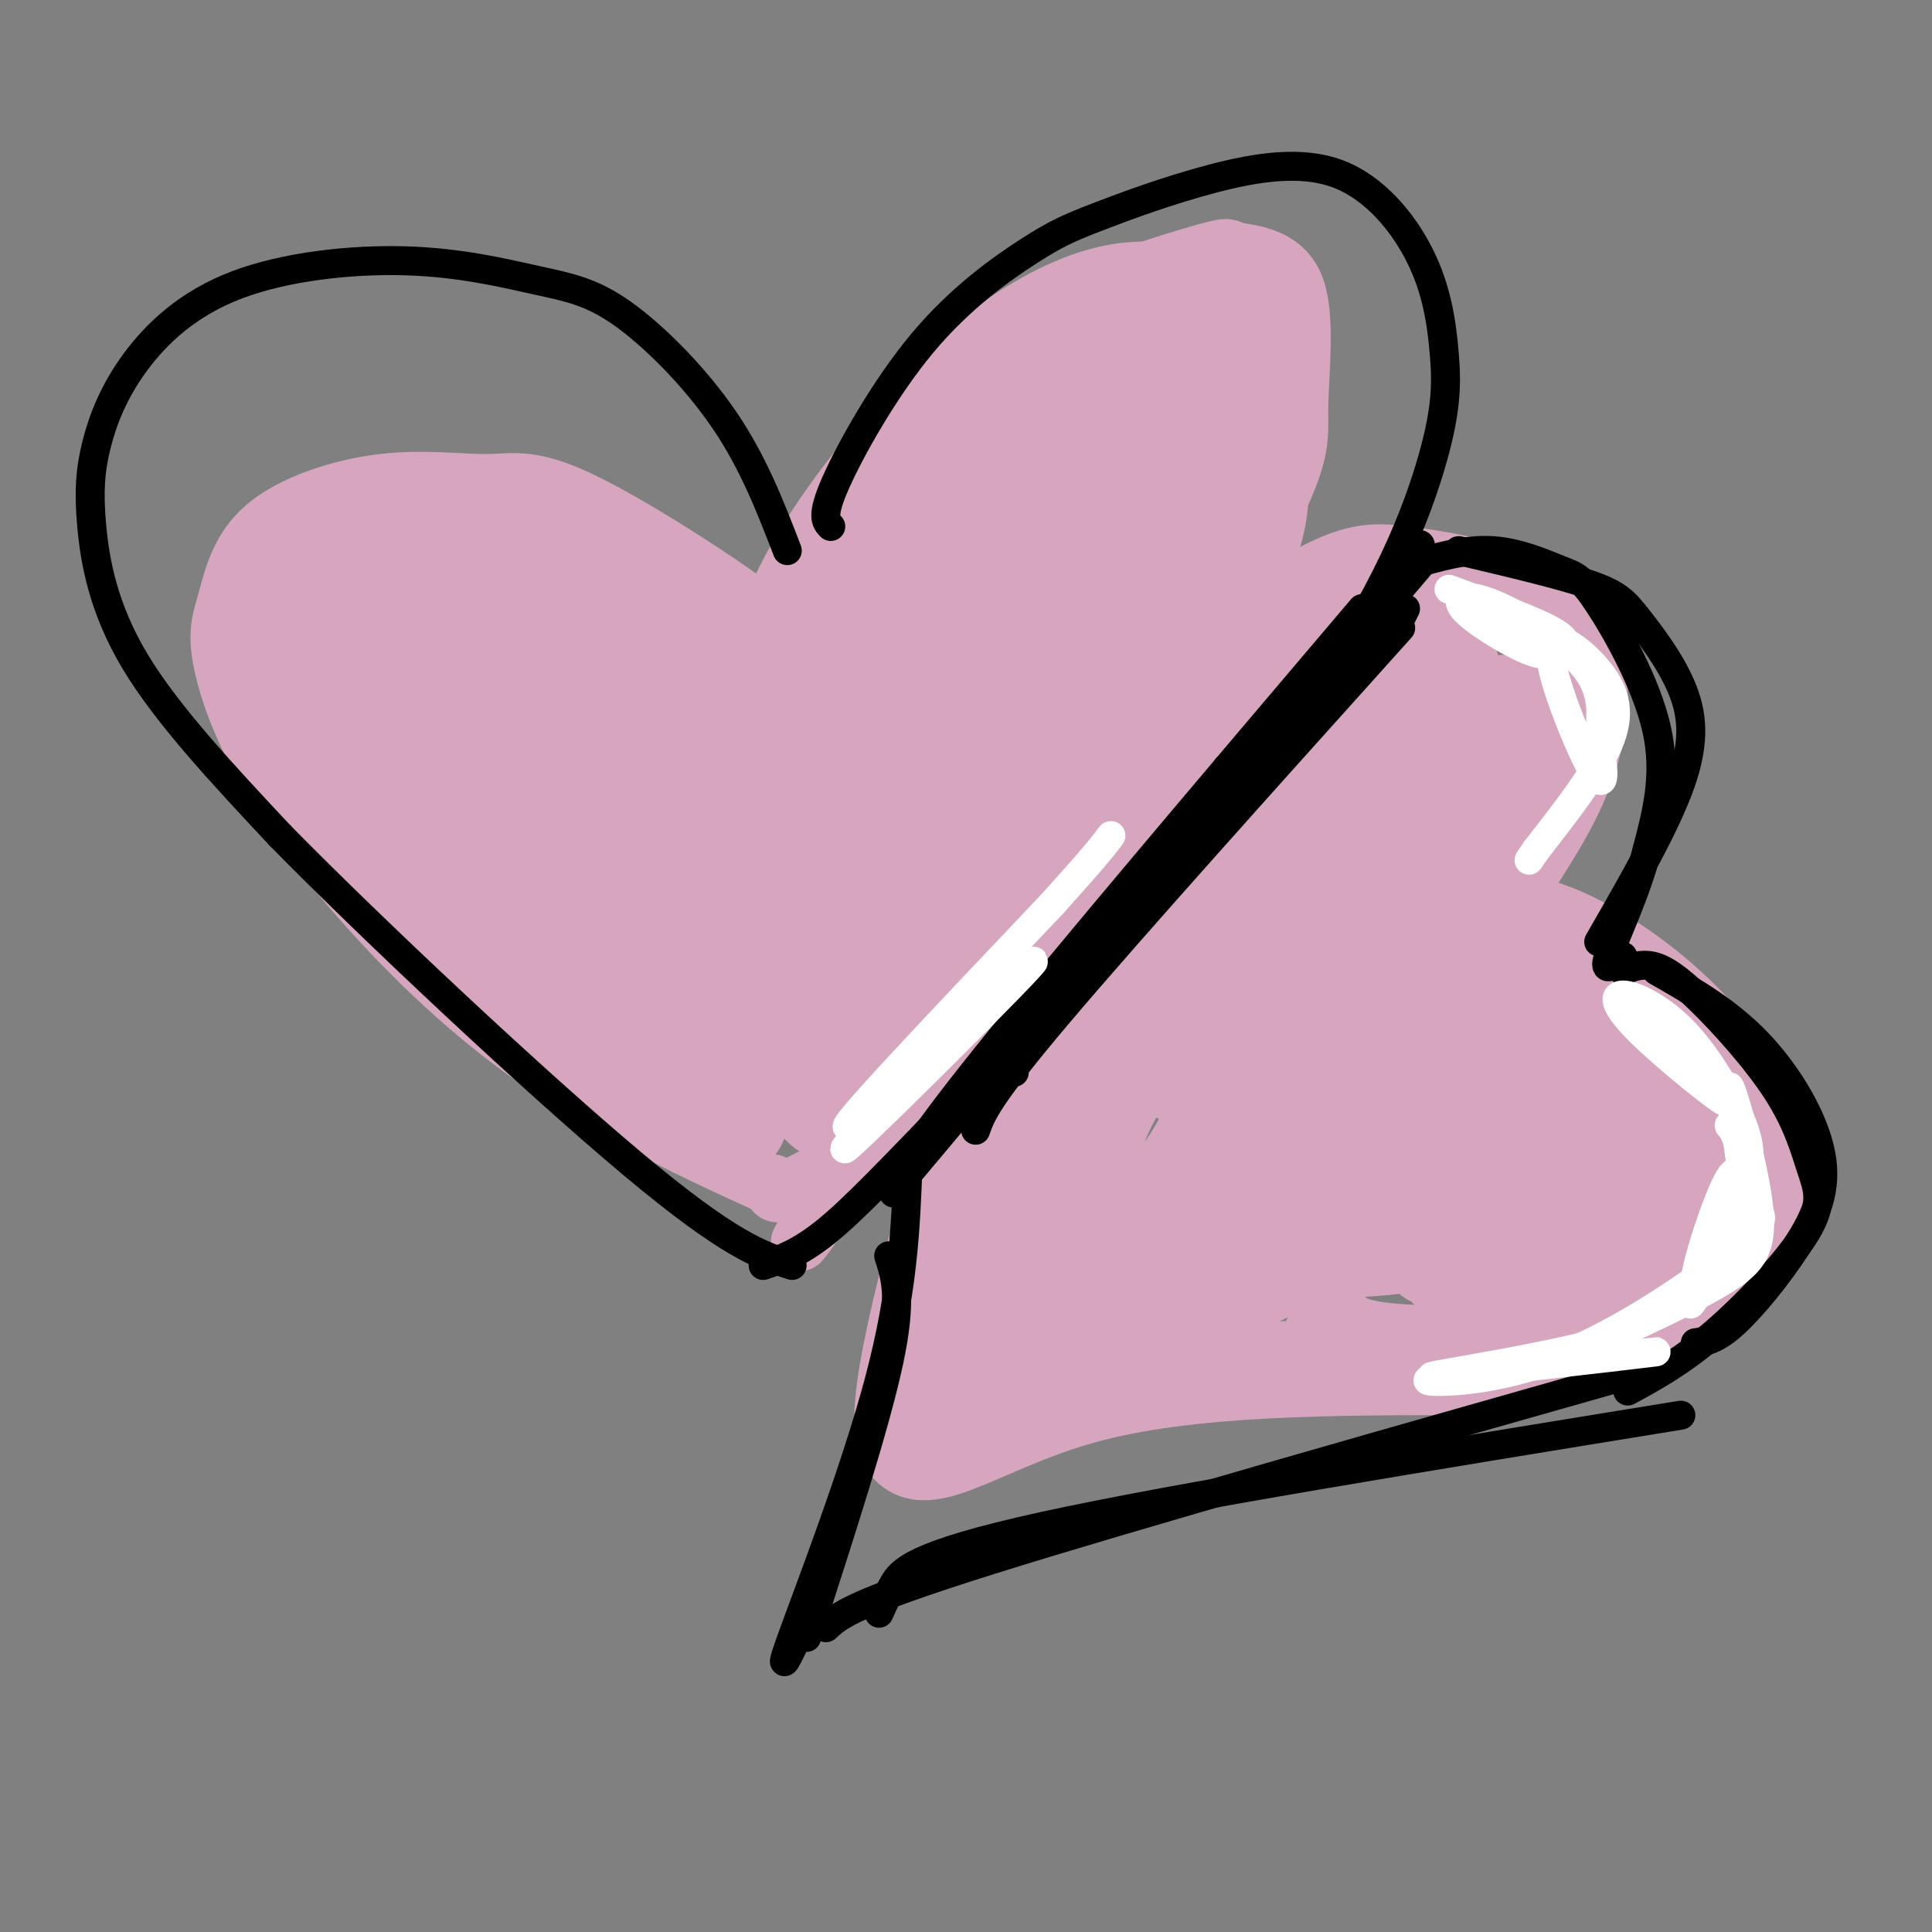 <svg viewBox='0 0 400 400' version='1.1' xmlns='http://www.w3.org/2000/svg' xmlns:xlink='http://www.w3.org/1999/xlink'><rect x="0" y="0" width="400" height="400" fill="#808080" stroke="none"/><g fill='none' stroke='rgb(213,166,189)' stroke-width='12' stroke-linecap='round' stroke-linejoin='round'><path d='M164,137c1.714,-1.195 3.428,-2.390 -5,-9c-8.428,-6.610 -26.999,-18.633 -38,-24c-11.001,-5.367 -14.432,-4.076 -20,-4c-5.568,0.076 -13.272,-1.063 -22,0c-8.728,1.063 -18.478,4.327 -24,9c-5.522,4.673 -6.815,10.756 -8,15c-1.185,4.244 -2.262,6.651 -1,13c1.262,6.349 4.864,16.640 13,29c8.136,12.360 20.806,26.789 33,38c12.194,11.211 23.913,19.203 36,26c12.087,6.797 24.544,12.398 37,18'/><path d='M165,248c8.000,1.587 9.501,-3.445 6,1c-3.501,4.445 -12.003,18.366 4,-5c16.003,-23.366 56.510,-84.019 76,-116c19.490,-31.981 17.962,-35.290 18,-43c0.038,-7.710 1.643,-19.822 -1,-26c-2.643,-6.178 -9.534,-6.420 -12,-7c-2.466,-0.580 -0.506,-1.496 -9,1c-8.494,2.496 -27.441,8.403 -43,19c-15.559,10.597 -27.731,25.885 -35,37c-7.269,11.115 -9.634,18.058 -12,25'/><path d='M157,134c-3.723,8.121 -7.029,15.925 -3,8c4.029,-7.925 15.393,-31.578 27,-48c11.607,-16.422 23.456,-25.614 33,-31c9.544,-5.386 16.783,-6.966 23,-7c6.217,-0.034 11.411,1.478 15,3c3.589,1.522 5.572,3.054 8,8c2.428,4.946 5.302,13.308 6,19c0.698,5.692 -0.780,8.716 -1,14c-0.220,5.284 0.817,12.829 -14,37c-14.817,24.171 -45.489,64.969 -61,85c-15.511,20.031 -15.860,19.295 -18,20c-2.140,0.705 -6.070,2.853 -10,5'/><path d='M162,247c-2.000,0.500 -2.000,-0.750 -2,-2'/><path d='M66,110c-7.378,11.711 -14.756,23.422 -13,23c1.756,-0.422 12.644,-12.978 16,-15c3.356,-2.022 -0.822,6.489 -5,15'/></g>
<g fill='none' stroke='rgb(213,166,189)' stroke-width='20' stroke-linecap='round' stroke-linejoin='round'><path d='M234,92c-0.061,-4.511 -0.121,-9.021 -6,1c-5.879,10.021 -17.576,34.575 -23,46c-5.424,11.425 -4.573,9.723 1,5c5.573,-4.723 15.870,-12.465 22,-18c6.130,-5.535 8.095,-8.861 11,-15c2.905,-6.139 6.752,-15.090 8,-20c1.248,-4.910 -0.102,-5.779 -2,-7c-1.898,-1.221 -4.345,-2.793 -7,-3c-2.655,-0.207 -5.518,0.950 -11,4c-5.482,3.050 -13.585,7.992 -20,16c-6.415,8.008 -11.144,19.082 -12,24c-0.856,4.918 2.160,3.681 5,3c2.840,-0.681 5.503,-0.806 11,-3c5.497,-2.194 13.827,-6.458 21,-14c7.173,-7.542 13.187,-18.363 16,-25c2.813,-6.637 2.423,-9.089 0,-11c-2.423,-1.911 -6.879,-3.281 -10,-4c-3.121,-0.719 -4.905,-0.787 -13,6c-8.095,6.787 -22.500,20.427 -30,28c-7.500,7.573 -8.096,9.077 -10,13c-1.904,3.923 -5.115,10.264 -1,10c4.115,-0.264 15.558,-7.132 27,-14'/><path d='M211,114c8.302,-8.827 15.556,-23.893 18,-31c2.444,-7.107 0.076,-6.255 0,-8c-0.076,-1.745 2.138,-6.087 -5,-2c-7.138,4.087 -23.630,16.605 -32,24c-8.370,7.395 -8.618,9.668 -12,18c-3.382,8.332 -9.897,22.723 -11,30c-1.103,7.277 3.206,7.441 6,8c2.794,0.559 4.072,1.514 10,-3c5.928,-4.514 16.506,-14.498 22,-20c5.494,-5.502 5.903,-6.523 7,-12c1.097,-5.477 2.880,-15.411 3,-21c0.120,-5.589 -1.424,-6.835 -4,-7c-2.576,-0.165 -6.186,0.749 -10,2c-3.814,1.251 -7.834,2.840 -14,11c-6.166,8.160 -14.479,22.892 -20,33c-5.521,10.108 -8.249,15.592 -10,21c-1.751,5.408 -2.526,10.739 -2,14c0.526,3.261 2.351,4.453 5,5c2.649,0.547 6.121,0.448 14,-3c7.879,-3.448 20.166,-10.247 29,-17c8.834,-6.753 14.216,-13.460 19,-19c4.784,-5.540 8.970,-9.913 14,-20c5.030,-10.087 10.905,-25.889 12,-32c1.095,-6.111 -2.590,-2.530 -6,0c-3.410,2.530 -6.546,4.009 -11,8c-4.454,3.991 -10.227,10.496 -16,17'/><path d='M217,110c-4.920,5.941 -9.219,12.294 -14,21c-4.781,8.706 -10.045,19.764 -13,26c-2.955,6.236 -3.600,7.648 0,7c3.600,-0.648 11.446,-3.358 23,-16c11.554,-12.642 26.815,-35.217 32,-44c5.185,-8.783 0.295,-3.774 -2,-2c-2.295,1.774 -1.994,0.314 -6,5c-4.006,4.686 -12.320,15.520 -18,23c-5.680,7.480 -8.725,11.607 -12,19c-3.275,7.393 -6.779,18.052 -8,23c-1.221,4.948 -0.159,4.184 3,3c3.159,-1.184 8.414,-2.787 12,-5c3.586,-2.213 5.501,-5.037 9,-11c3.499,-5.963 8.581,-15.067 10,-20c1.419,-4.933 -0.824,-5.697 -7,-1c-6.176,4.697 -16.285,14.855 -28,32c-11.715,17.145 -25.037,41.276 -27,47c-1.963,5.724 7.433,-6.959 13,-15c5.567,-8.041 7.305,-11.440 10,-20c2.695,-8.560 6.348,-22.280 10,-36'/><path d='M204,146c0.907,-6.108 -1.825,-3.379 -4,-2c-2.175,1.379 -3.791,1.410 -8,6c-4.209,4.590 -11.010,13.741 -17,25c-5.990,11.259 -11.170,24.625 -14,32c-2.830,7.375 -3.309,8.758 2,5c5.309,-3.758 16.404,-12.657 23,-20c6.596,-7.343 8.691,-13.128 11,-19c2.309,-5.872 4.833,-11.829 6,-19c1.167,-7.171 0.976,-15.557 0,-19c-0.976,-3.443 -2.737,-1.944 -5,-2c-2.263,-0.056 -5.026,-1.668 -11,7c-5.974,8.668 -15.157,27.617 -21,41c-5.843,13.383 -8.347,21.201 -9,27c-0.653,5.799 0.543,9.577 2,12c1.457,2.423 3.174,3.489 6,3c2.826,-0.489 6.762,-2.532 10,-5c3.238,-2.468 5.778,-5.362 10,-13c4.222,-7.638 10.125,-20.022 13,-29c2.875,-8.978 2.721,-14.552 2,-20c-0.721,-5.448 -2.010,-10.771 -4,-14c-1.990,-3.229 -4.680,-4.365 -8,-5c-3.320,-0.635 -7.269,-0.768 -13,5c-5.731,5.768 -13.243,17.438 -18,26c-4.757,8.562 -6.760,14.017 -9,23c-2.240,8.983 -4.719,21.496 -2,27c2.719,5.504 10.634,4.001 17,2c6.366,-2.001 11.183,-4.501 16,-7'/><path d='M179,213c7.313,-3.884 17.595,-10.093 32,-33c14.405,-22.907 32.934,-62.511 40,-80c7.066,-17.489 2.671,-12.862 -11,10c-13.671,22.862 -36.618,63.959 -45,80c-8.382,16.041 -2.201,7.025 3,1c5.201,-6.025 9.421,-9.059 20,-25c10.579,-15.941 27.516,-44.788 37,-60c9.484,-15.212 11.515,-16.788 1,-5c-10.515,11.788 -33.576,36.939 -37,36c-3.424,-0.939 12.788,-27.970 29,-55'/><path d='M248,82c1.411,0.946 -9.560,30.810 -16,47c-6.440,16.190 -8.349,18.705 -18,29c-9.651,10.295 -27.043,28.370 -38,38c-10.957,9.630 -15.478,10.815 -20,12'/><path d='M142,156c1.612,-0.659 3.224,-1.318 0,-5c-3.224,-3.682 -11.283,-10.387 -17,-15c-5.717,-4.613 -9.093,-7.135 -12,-7c-2.907,0.135 -5.347,2.926 -6,5c-0.653,2.074 0.479,3.432 3,5c2.521,1.568 6.432,3.348 13,5c6.568,1.652 15.794,3.176 22,3c6.206,-0.176 9.390,-2.053 10,-5c0.610,-2.947 -1.356,-6.964 -7,-12c-5.644,-5.036 -14.967,-11.091 -20,-14c-5.033,-2.909 -5.775,-2.672 -9,-2c-3.225,0.672 -8.934,1.779 -11,4c-2.066,2.221 -0.490,5.556 6,9c6.490,3.444 17.894,6.995 22,7c4.106,0.005 0.913,-3.537 -1,-6c-1.913,-2.463 -2.547,-3.847 -8,-7c-5.453,-3.153 -15.727,-8.077 -26,-13'/><path d='M101,108c-6.048,-1.493 -8.167,1.274 -11,3c-2.833,1.726 -6.379,2.412 2,8c8.379,5.588 28.682,16.077 31,16c2.318,-0.077 -13.348,-10.720 -23,-16c-9.652,-5.280 -13.289,-5.197 -17,-4c-3.711,1.197 -7.495,3.510 -10,5c-2.505,1.490 -3.729,2.159 1,9c4.729,6.841 15.413,19.856 21,26c5.587,6.144 6.077,5.417 11,7c4.923,1.583 14.281,5.476 19,6c4.719,0.524 4.801,-2.322 4,-5c-0.801,-2.678 -2.484,-5.187 -4,-8c-1.516,-2.813 -2.866,-5.931 -9,-12c-6.134,-6.069 -17.052,-15.090 -24,-18c-6.948,-2.910 -9.924,0.292 -11,4c-1.076,3.708 -0.251,7.921 1,13c1.251,5.079 2.929,11.022 8,19c5.071,7.978 13.536,17.989 22,28'/><path d='M112,189c4.954,6.487 6.339,8.703 12,11c5.661,2.297 15.599,4.675 20,5c4.401,0.325 3.264,-1.404 4,-3c0.736,-1.596 3.344,-3.060 -3,-13c-6.344,-9.940 -21.640,-28.358 -30,-38c-8.360,-9.642 -9.785,-10.509 -15,-12c-5.215,-1.491 -14.221,-3.606 -19,-4c-4.779,-0.394 -5.331,0.935 -6,4c-0.669,3.065 -1.456,7.867 -1,12c0.456,4.133 2.156,7.597 6,14c3.844,6.403 9.831,15.745 19,25c9.169,9.255 21.519,18.421 31,23c9.481,4.579 16.091,4.569 19,4c2.909,-0.569 2.116,-1.697 2,-3c-0.116,-1.303 0.444,-2.780 -11,-14c-11.444,-11.220 -34.894,-32.182 -49,-42c-14.106,-9.818 -18.868,-8.493 -21,-7c-2.132,1.493 -1.633,3.153 -3,3c-1.367,-0.153 -4.599,-2.118 4,9c8.599,11.118 29.028,35.319 44,49c14.972,13.681 24.486,16.840 34,20'/><path d='M149,232c6.373,2.832 5.305,-0.087 -6,-14c-11.305,-13.913 -32.846,-38.821 -48,-55c-15.154,-16.179 -23.922,-23.630 -19,-16c4.922,7.630 23.534,30.340 38,45c14.466,14.660 24.786,21.272 33,26c8.214,4.728 14.321,7.574 17,7c2.679,-0.574 1.930,-4.569 2,-6c0.070,-1.431 0.958,-0.298 -4,-10c-4.958,-9.702 -15.762,-30.240 -21,-37c-5.238,-6.760 -4.910,0.257 3,16c7.910,15.743 23.403,40.212 27,42c3.597,1.788 -4.701,-19.106 -13,-40'/><path d='M158,190c-3.274,-8.970 -4.958,-11.395 -7,-10c-2.042,1.395 -4.442,6.608 -3,18c1.442,11.392 6.726,28.961 8,30c1.274,1.039 -1.464,-14.454 -9,-32c-7.536,-17.546 -19.872,-37.145 -29,-49c-9.128,-11.855 -15.048,-15.966 -22,-18c-6.952,-2.034 -14.935,-1.993 -19,1c-4.065,2.993 -4.212,8.937 -2,10c2.212,1.063 6.781,-2.754 9,-5c2.219,-2.246 2.087,-2.919 2,-7c-0.087,-4.081 -0.128,-11.569 -1,-15c-0.872,-3.431 -2.576,-2.805 -5,-3c-2.424,-0.195 -5.567,-1.210 -9,2c-3.433,3.210 -7.157,10.644 -9,15c-1.843,4.356 -1.804,5.634 -1,8c0.804,2.366 2.373,5.819 4,7c1.627,1.181 3.314,0.091 5,-1'/><path d='M70,141c2.323,-1.480 5.631,-4.680 7,-8c1.369,-3.320 0.799,-6.760 0,-9c-0.799,-2.240 -1.827,-3.280 -4,-4c-2.173,-0.720 -5.490,-1.121 -8,4c-2.510,5.121 -4.214,15.763 -4,19c0.214,3.237 2.347,-0.932 2,-4c-0.347,-3.068 -3.173,-5.034 -6,-7'/><path d='M263,126c0.000,0.000 -1.000,0.000 -1,0'/><path d='M249,135c0.000,0.000 0.000,0.000 0,0'/><path d='M242,142c12.157,-8.030 24.314,-16.060 32,-20c7.686,-3.940 10.901,-3.790 17,-3c6.099,0.790 15.083,2.219 21,5c5.917,2.781 8.768,6.914 11,10c2.232,3.086 3.846,5.126 4,10c0.154,4.874 -1.151,12.581 -6,22c-4.849,9.419 -13.243,20.548 -15,25c-1.757,4.452 3.121,2.226 8,0'/><path d='M314,191c3.341,0.450 7.692,1.573 14,5c6.308,3.427 14.572,9.156 22,17c7.428,7.844 14.018,17.804 16,25c1.982,7.196 -0.646,11.630 -3,15c-2.354,3.370 -4.435,5.676 -9,10c-4.565,4.324 -11.614,10.664 -24,14c-12.386,3.336 -30.110,3.667 -40,3c-9.890,-0.667 -11.945,-2.334 -14,-4'/><path d='M202,200c1.774,5.042 3.548,10.083 -1,30c-4.548,19.917 -15.417,54.708 -14,66c1.417,11.292 15.119,-0.917 37,-7c21.881,-6.083 51.940,-6.042 82,-6'/><path d='M306,283c15.167,-1.500 12.083,-2.250 9,-3'/><path d='M285,143c0.813,-3.349 1.626,-6.697 -8,3c-9.626,9.697 -29.693,32.440 -38,42c-8.307,9.560 -4.856,5.937 3,-2c7.856,-7.937 20.116,-20.189 27,-28c6.884,-7.811 8.393,-11.183 1,-8c-7.393,3.183 -23.687,12.920 -35,21c-11.313,8.080 -17.645,14.503 -23,20c-5.355,5.497 -9.734,10.067 -1,5c8.734,-5.067 30.579,-19.773 42,-28c11.421,-8.227 12.417,-9.976 15,-14c2.583,-4.024 6.752,-10.324 9,-14c2.248,-3.676 2.575,-4.730 -2,-3c-4.575,1.730 -14.052,6.242 -23,12c-8.948,5.758 -17.368,12.760 -23,20c-5.632,7.240 -8.478,14.719 -10,19c-1.522,4.281 -1.721,5.366 6,2c7.721,-3.366 23.360,-11.183 39,-19'/><path d='M264,171c13.737,-9.222 28.580,-22.777 34,-29c5.420,-6.223 1.417,-5.112 -7,-1c-8.417,4.112 -21.247,11.227 -34,22c-12.753,10.773 -25.430,25.206 -31,34c-5.570,8.794 -4.034,11.949 -2,14c2.034,2.051 4.565,2.998 9,3c4.435,0.002 10.773,-0.941 17,-3c6.227,-2.059 12.342,-5.233 21,-10c8.658,-4.767 19.860,-11.127 29,-20c9.140,-8.873 16.217,-20.260 18,-26c1.783,-5.740 -1.728,-5.832 -3,-7c-1.272,-1.168 -0.306,-3.413 -6,-2c-5.694,1.413 -18.048,6.482 -27,12c-8.952,5.518 -14.501,11.485 -20,18c-5.499,6.515 -10.947,13.578 -15,20c-4.053,6.422 -6.712,12.204 -7,17c-0.288,4.796 1.796,8.606 5,10c3.204,1.394 7.530,0.372 13,-2c5.470,-2.372 12.085,-6.092 18,-10c5.915,-3.908 11.130,-8.003 18,-16c6.870,-7.997 15.394,-19.896 19,-27c3.606,-7.104 2.295,-9.412 1,-11c-1.295,-1.588 -2.574,-2.457 -6,-2c-3.426,0.457 -8.999,2.238 -15,5c-6.001,2.762 -12.429,6.503 -21,15c-8.571,8.497 -19.286,21.748 -30,35'/><path d='M242,210c-7.640,9.733 -11.740,16.566 -14,22c-2.260,5.434 -2.679,9.469 -2,12c0.679,2.531 2.457,3.560 5,4c2.543,0.440 5.850,0.293 13,-4c7.150,-4.293 18.143,-12.732 25,-19c6.857,-6.268 9.577,-10.366 12,-15c2.423,-4.634 4.549,-9.802 6,-14c1.451,-4.198 2.228,-7.424 -2,-8c-4.228,-0.576 -13.461,1.497 -20,3c-6.539,1.503 -10.386,2.435 -22,15c-11.614,12.565 -30.996,36.761 -40,49c-9.004,12.239 -7.630,12.521 -8,16c-0.370,3.479 -2.486,10.157 4,9c6.486,-1.157 21.573,-10.148 31,-16c9.427,-5.852 13.195,-8.565 19,-17c5.805,-8.435 13.647,-22.592 17,-31c3.353,-8.408 2.218,-11.066 2,-14c-0.218,-2.934 0.481,-6.145 -6,-4c-6.481,2.145 -20.144,9.646 -31,18c-10.856,8.354 -18.907,17.560 -25,29c-6.093,11.440 -10.228,25.113 -11,31c-0.772,5.887 1.820,3.988 5,3c3.180,-0.988 6.949,-1.066 14,-6c7.051,-4.934 17.385,-14.725 24,-22c6.615,-7.275 9.512,-12.036 12,-17c2.488,-4.964 4.568,-10.133 5,-14c0.432,-3.867 -0.784,-6.434 -2,-9'/><path d='M253,211c-1.744,-2.610 -5.104,-4.636 -11,0c-5.896,4.636 -14.328,15.934 -19,24c-4.672,8.066 -5.586,12.901 -6,19c-0.414,6.099 -0.330,13.461 0,18c0.330,4.539 0.905,6.254 9,3c8.095,-3.254 23.710,-11.477 33,-17c9.290,-5.523 12.257,-8.346 18,-15c5.743,-6.654 14.263,-17.139 18,-23c3.737,-5.861 2.690,-7.096 1,-8c-1.690,-0.904 -4.024,-1.476 -8,0c-3.976,1.476 -9.595,5.000 -15,9c-5.405,4.000 -10.598,8.477 -19,17c-8.402,8.523 -20.015,21.092 -25,28c-4.985,6.908 -3.343,8.156 -5,11c-1.657,2.844 -6.614,7.284 4,3c10.614,-4.284 36.799,-17.292 51,-25c14.201,-7.708 16.419,-10.116 22,-17c5.581,-6.884 14.525,-18.244 18,-24c3.475,-5.756 1.481,-5.909 -5,-4c-6.481,1.909 -17.449,5.879 -25,9c-7.551,3.121 -11.683,5.391 -20,13c-8.317,7.609 -20.817,20.555 -24,27c-3.183,6.445 2.951,6.389 8,6c5.049,-0.389 9.014,-1.111 20,-6c10.986,-4.889 28.993,-13.944 47,-23'/><path d='M320,236c10.198,-5.914 12.195,-9.197 13,-13c0.805,-3.803 0.420,-8.124 -2,-10c-2.420,-1.876 -6.875,-1.306 -13,1c-6.125,2.306 -13.920,6.347 -21,10c-7.080,3.653 -13.444,6.917 -19,12c-5.556,5.083 -10.304,11.986 -13,16c-2.696,4.014 -3.339,5.139 3,6c6.339,0.861 19.660,1.456 35,-3c15.340,-4.456 32.699,-13.964 40,-19c7.301,-5.036 4.544,-5.600 -1,-6c-5.544,-0.400 -13.875,-0.635 -23,5c-9.125,5.635 -19.044,17.141 -22,22c-2.956,4.859 1.052,3.072 2,4c0.948,0.928 -1.163,4.570 9,1c10.163,-3.570 32.599,-14.352 41,-20c8.401,-5.648 2.767,-6.163 -6,-1c-8.767,5.163 -20.668,16.006 -24,21c-3.332,4.994 1.905,4.141 8,3c6.095,-1.141 13.047,-2.571 20,-4'/><path d='M347,261c0.025,-0.297 -9.913,0.960 -12,-5c-2.087,-5.960 3.675,-19.136 6,-26c2.325,-6.864 1.211,-7.414 -3,-12c-4.211,-4.586 -11.519,-13.207 -17,-18c-5.481,-4.793 -9.135,-5.757 -20,-5c-10.865,0.757 -28.942,3.234 -33,3c-4.058,-0.234 5.904,-3.180 14,-9c8.096,-5.820 14.327,-14.514 17,-19c2.673,-4.486 1.789,-4.765 1,-8c-0.789,-3.235 -1.482,-9.428 -5,-11c-3.518,-1.572 -9.860,1.475 -15,7c-5.140,5.525 -9.076,13.526 -6,15c3.076,1.474 13.165,-3.579 19,-9c5.835,-5.421 7.418,-11.211 9,-17'/><path d='M302,147c1.087,-3.984 -0.695,-5.443 -14,3c-13.305,8.443 -38.131,26.790 -43,28c-4.869,1.210 10.221,-14.717 15,-21c4.779,-6.283 -0.752,-2.922 -10,7c-9.248,9.922 -22.214,26.406 -28,36c-5.786,9.594 -4.393,12.297 -3,15'/></g>
<g fill='none' stroke='rgb(0,0,0)' stroke-width='6' stroke-linecap='round' stroke-linejoin='round'><path d='M163,114c-3.508,-9.096 -7.016,-18.192 -13,-27c-5.984,-8.808 -14.444,-17.326 -21,-22c-6.556,-4.674 -11.210,-5.502 -18,-7c-6.790,-1.498 -15.717,-3.665 -27,-4c-11.283,-0.335 -24.921,1.163 -35,5c-10.079,3.837 -16.599,10.011 -21,16c-4.401,5.989 -6.685,11.791 -8,17c-1.315,5.209 -1.662,9.826 -1,17c0.662,7.174 2.332,16.907 9,28c6.668,11.093 18.334,23.547 30,36'/><path d='M58,173c19.422,19.778 52.978,51.222 73,68c20.022,16.778 26.511,18.889 33,21'/><path d='M172,109c-1.023,-1.054 -2.045,-2.108 1,-9c3.045,-6.892 10.158,-19.621 18,-29c7.842,-9.379 16.415,-15.408 22,-19c5.585,-3.592 8.183,-4.749 14,-7c5.817,-2.251 14.853,-5.598 24,-8c9.147,-2.402 18.403,-3.859 26,-1c7.597,2.859 13.534,10.035 17,17c3.466,6.965 4.463,13.721 5,20c0.537,6.279 0.616,12.083 -3,24c-3.616,11.917 -10.928,29.947 -29,54c-18.072,24.053 -46.904,54.130 -65,73c-18.096,18.870 -25.456,26.534 -31,31c-5.544,4.466 -9.272,5.733 -13,7'/><path d='M302,114c10.525,2.483 21.049,4.967 27,7c5.951,2.033 7.327,3.617 10,7c2.673,3.383 6.643,8.565 9,14c2.357,5.435 3.102,11.124 0,20c-3.102,8.876 -10.051,20.938 -17,33'/><path d='M343,201c7.343,4.190 14.686,8.380 21,15c6.314,6.620 11.600,15.671 13,23c1.400,7.329 -1.085,12.935 -5,19c-3.915,6.065 -9.262,12.590 -13,16c-3.738,3.410 -5.869,3.705 -8,4'/><path d='M188,241c-0.489,13.067 -0.978,26.133 -6,45c-5.022,18.867 -14.578,43.533 -18,53c-3.422,9.467 -0.711,3.733 2,-2'/><path d='M182,334c0.756,-1.711 1.511,-3.422 3,-6c1.489,-2.578 3.711,-6.022 31,-12c27.289,-5.978 79.644,-14.489 132,-23'/><path d='M292,117c5.743,-1.676 11.486,-3.352 17,-3c5.514,0.352 10.797,2.734 14,4c3.203,1.266 4.324,1.418 8,7c3.676,5.582 9.907,16.595 12,26c2.093,9.405 0.046,17.203 -2,25'/><path d='M341,176c-2.222,8.778 -6.778,18.222 -8,22c-1.222,3.778 0.889,1.889 3,0'/><path d='M336,201c1.839,-0.751 3.677,-1.503 6,-1c2.323,0.503 5.129,2.259 10,7c4.871,4.741 11.805,12.467 16,19c4.195,6.533 5.650,11.875 7,16c1.350,4.125 2.594,7.034 -1,13c-3.594,5.966 -12.027,14.990 -19,21c-6.973,6.010 -12.487,9.005 -18,12'/><path d='M343,283c-54.667,15.500 -109.333,31.000 -138,40c-28.667,9.000 -31.333,11.500 -34,14'/><path d='M184,260c1.417,4.417 2.833,8.833 0,22c-2.833,13.167 -9.917,35.083 -17,57'/><path d='M290,115c4.500,-3.167 9.000,-6.333 -8,15c-17.000,21.333 -55.500,67.167 -94,113'/><path d='M290,130c-28.167,31.333 -56.333,62.667 -71,80c-14.667,17.333 -15.833,20.667 -17,24'/><path d='M282,126c-30.917,36.417 -61.833,72.833 -78,93c-16.167,20.167 -17.583,24.083 -19,28'/><path d='M294,117c0.000,0.000 -17.000,20.000 -17,20'/><path d='M291,126c0.000,0.000 -1.000,2.000 -1,2'/><path d='M255,159c0.000,0.000 -1.000,0.000 -1,0'/><path d='M210,220c0.000,0.000 0.000,2.000 0,2'/></g>
<g fill='none' stroke='rgb(255,255,255)' stroke-width='6' stroke-linecap='round' stroke-linejoin='round'><path d='M300,122c9.186,3.378 18.372,6.755 22,9c3.628,2.245 1.698,3.356 0,4c-1.698,0.644 -3.165,0.819 -7,-1c-3.835,-1.819 -10.038,-5.632 -12,-8c-1.962,-2.368 0.318,-3.291 6,-1c5.682,2.291 14.766,7.798 19,13c4.234,5.202 3.617,10.101 3,15'/><path d='M331,153c0.925,5.443 1.737,11.550 -1,7c-2.737,-4.550 -9.022,-19.756 -9,-25c0.022,-5.244 6.352,-0.527 10,4c3.648,4.527 4.614,8.865 2,15c-2.614,6.135 -8.807,14.068 -15,22'/><path d='M318,176c-2.500,3.667 -1.250,1.833 0,0'/><path d='M340,212c8.913,8.077 17.826,16.155 17,16c-0.826,-0.155 -11.391,-8.542 -17,-14c-5.609,-5.458 -6.263,-7.987 -4,-8c2.263,-0.013 7.442,2.491 12,7c4.558,4.509 8.497,11.022 11,16c2.503,4.978 3.572,8.422 3,13c-0.572,4.578 -2.786,10.289 -5,16'/><path d='M357,258c-2.514,5.394 -6.298,10.879 -6,7c0.298,-3.879 4.678,-17.122 7,-21c2.322,-3.878 2.587,1.610 0,9c-2.587,7.390 -8.025,16.683 -8,17c0.025,0.317 5.512,-8.341 11,-17'/><path d='M361,253c0.630,-10.212 -3.295,-27.242 -3,-28c0.295,-0.758 4.810,14.758 6,24c1.190,9.242 -0.946,12.212 -7,16c-6.054,3.788 -16.027,8.394 -26,13'/><path d='M331,278c-14.821,3.940 -38.875,7.292 -34,7c4.875,-0.292 38.679,-4.226 45,-5c6.321,-0.774 -14.839,1.613 -36,4'/><path d='M306,284c-8.754,1.107 -12.638,1.874 -9,2c3.638,0.126 14.800,-0.389 28,-6c13.200,-5.611 28.438,-16.318 35,-22c6.562,-5.682 4.446,-6.338 3,-9c-1.446,-2.662 -2.223,-7.331 -3,-12'/><path d='M360,237c-0.833,-2.667 -1.417,-3.333 -2,-4'/><path d='M210,200c-20.048,21.220 -40.095,42.440 -34,37c6.095,-5.440 38.333,-37.542 38,-38c-0.333,-0.458 -33.238,30.726 -38,34c-4.762,3.274 18.619,-21.363 42,-46'/><path d='M218,187c9.000,-10.000 10.500,-12.000 12,-14'/></g>
</svg>